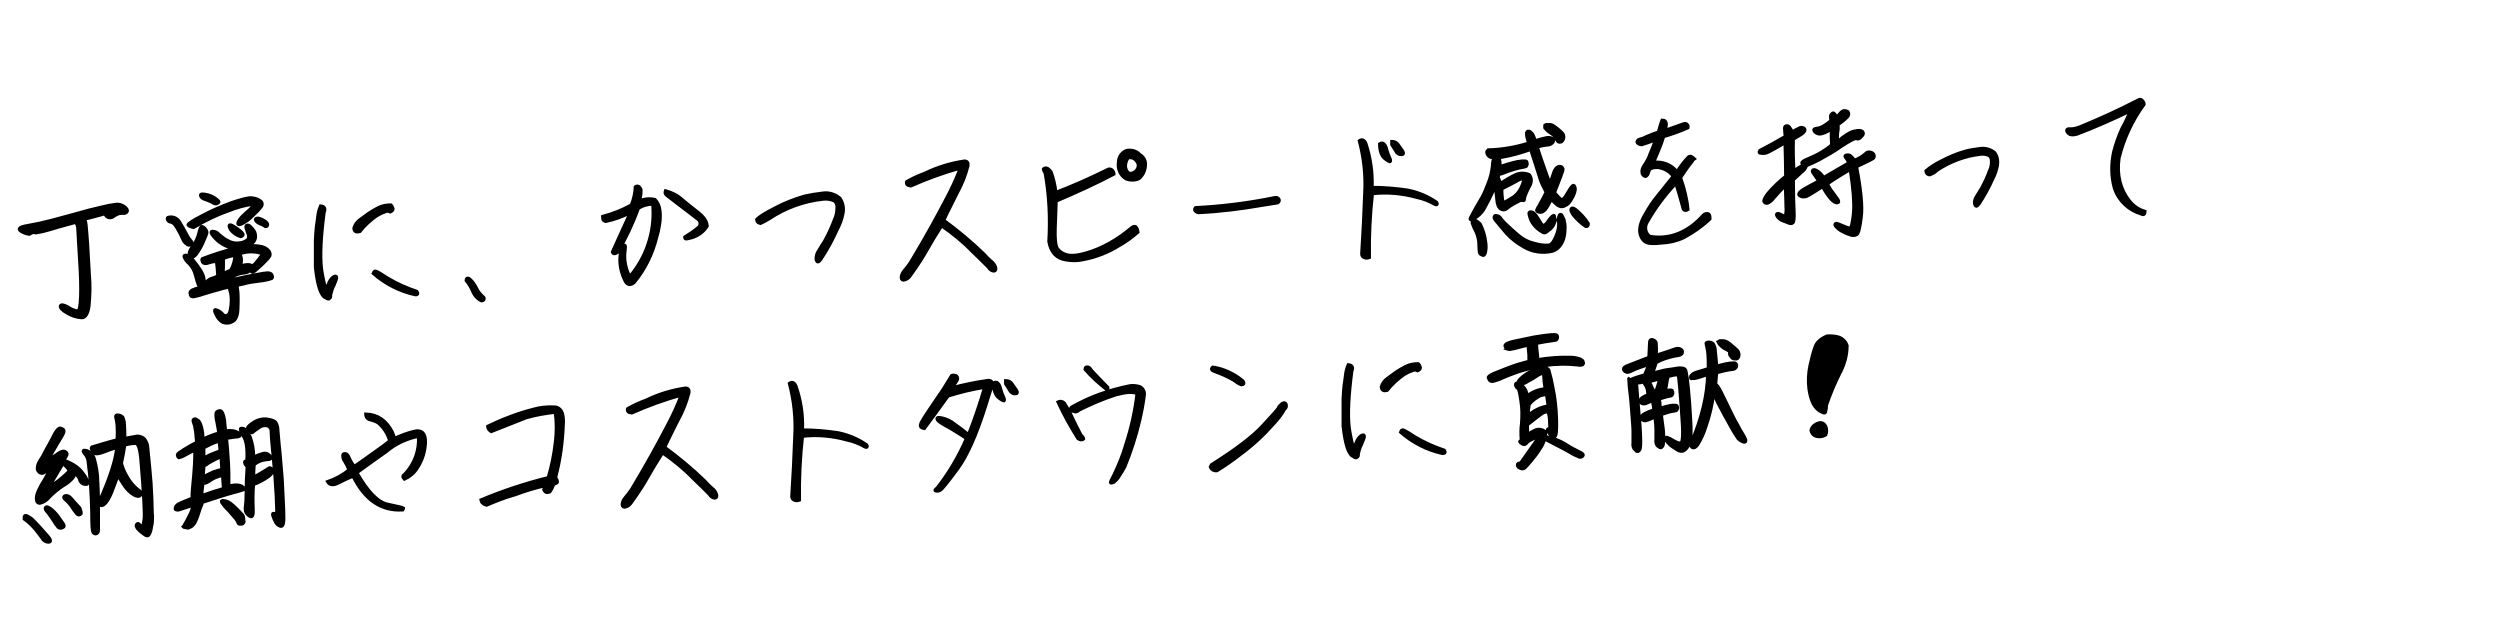 <?xml version="1.0" encoding="utf-8"?>
<!-- Generator: Adobe Illustrator 28.0.0, SVG Export Plug-In . SVG Version: 6.00 Build 0)  -->
<svg version="1.1" id="レイヤー_1" xmlns="http://www.w3.org/2000/svg" xmlns:xlink="http://www.w3.org/1999/xlink" x="0px"
	 y="0px" viewBox="0 0 740 190" style="enable-background:new 0 0 740 190;" xml:space="preserve">
<style type="text/css">
	.st0{stroke:#000000;}
</style>
<path id="パス_1777_00000106131854571686842090000008993762653201210267_" class="st0" d="M8.7,69.3c-0.9-0.1-1.7-0.4-2.5-0.9
	c-1-0.7-0.4-1.2,2-1.6c2.3-0.4,4.6-0.9,6.9-1.5c2.2-0.6,4.7-1.3,7.4-2c2.7-0.8,5.1-1.4,7.3-1.9c1.5-0.4,3.1-0.7,4.6-0.9
	c0.8-0.1,1.7,0.2,2.4,0.7c0.7,0.5,1,1,0.8,1.4c-0.2,0.4-0.7,0.6-1.2,0.5c-0.5,0-1,0-1.5,0.2c-0.5,0.2-1,0.5-1.4,0.8
	c-0.5,0.4-1.2,0.4-1.7,0.1c-0.6-0.4-0.7-0.7-0.3-0.9c0.4-0.3,0.5-0.4,0.6-0.4c-0.7,0.2-1.3,0.4-2,0.6c-1.3,0.4-3.1,0.8-5.3,1.4
	c0.4,0.1,0.6,0.9,0.7,2.4c0.1,1.4,0.3,3.1,0.4,5.1c0.1,1.9,0.3,4.9,0.5,8.8c0.3,3.1,0.2,6.3-0.1,9.4c-0.3,2.3-1.1,3.5-2.2,3.4
	c-1.5-0.1-2.9-0.6-4.1-1.3c-1.6-0.9-2.2-1.6-2.1-2.1c0.2-0.5,0.9-0.4,2.2,0.3c0.8,0.6,1.8,1,2.8,1.2c0.6,0,0.9-1.4,1-4.3
	c0.1-2.9,0-6.5-0.3-10.9c-0.3-4.4-0.4-7.3-0.5-8.6c0-1.4-0.3-2.2-0.8-2.5c-3.3,0.9-5.9,1.6-7.8,2.2c-1.3,0.4-2.6,0.7-3.9,0.9
	C9.9,68.6,9.3,68.9,8.7,69.3z M76.4,64.6c0.9,0.2,1.6,0.6,2.3,1.1c0.5,0.5,0.6,0.8,0.4,1.1c-0.1,0.2-0.4,0.3-0.6,0.2
	c-0.1,0-0.1-0.1-0.1-0.1c-0.4-0.3-0.9-0.5-1.4-0.7c-0.5-0.2-1-0.5-1.3-1C75.5,64.9,75.7,64.6,76.4,64.6z M71.2,70
	c-1.2-0.4-2.2-1.1-2.9-2c-0.4-0.7-0.5-1.1-0.4-1.3c0.1-0.2,0.6-0.1,1.2,0.3c0.7,0.4,1.4,0.9,2,1.4c0.7,0.6,0.9,1,0.8,1.2
	C71.7,69.8,71.5,70,71.2,70L71.2,70z M58.1,75.2c-0.5,0.6-0.9,0.9-1.2,0.8s-0.6-0.2-0.8-0.7c-0.2-0.4,0.1-1.2,1-2.5
	c0.9-1.1,1.5-2.5,1.8-3.8c0.3-1.3,0.6-2,0.9-1.9c0.4,0.1,0.8,0.4,1,0.8c0.4,0.4,0.5,0.9,0.3,1.4c-0.2,0.5-0.4,1.1-0.8,1.9
	C59.8,72.6,59,73.9,58.1,75.2z M56.4,87.2c-0.1-0.2-0.1-0.5-0.1-0.7c0.1-0.2,0.2-0.3,0.3-0.4c0.2-0.2,0.5-0.3,0.8-0.4
	c0.3-0.1,0.6-0.3,0.9-0.3c0.3-0.1,0.5-0.1,0.8-0.2c-0.5-1.2-0.9-2.4-1.2-3.7c-0.3-1.3-0.9-2.4-1.8-3.4c-0.6-0.5-1.2-1.2-1.5-1.9
	c-0.2-0.5,0-0.7,0.6-0.6c0.8,0.3,1.5,0.8,2,1.5c1.9,2.3,2.9,4,3.1,5.2c0.2,1.2,0.3,2,0.3,2.4c1.4-0.3,4-0.9,7.8-1.8
	c3.8-0.9,6.5-1.4,8.1-1.7c0.9-0.2,1.9-0.3,2.8-0.4c0.3,0,0.5,0.1,0.8,0.2c0.2,0.1,0.3,0.3,0.4,0.5c0.1,0.2,0.1,0.4,0.1,0.6
	c0,0.1-0.1,0.2-0.2,0.3c-0.5,0.2-1,0.3-1.4,0.4c-0.9,0.2-1.7,0.3-2.5,0.4c-0.8,0.1-1.5,0.2-2.2,0.3c-0.7,0.1-1.4,0.3-2.2,0.5
	l-1.9,0.4c0,0.3,0,0.5,0,0.8c0.1,0.7,0.2,1.2,0.2,1.6c0,0.4,0.1,1.7,0,4.1c0,2.4-0.6,3.9-1.7,4.3c-0.8,0.5-1.8,0.5-2.7,0.2
	c-0.9-0.5-1.6-1.3-2-2.3c-0.6-1.1-0.6-1.6,0.1-1.3c0.7,0.2,1.2,0.6,1.7,1.1c0.3,0.5,0.8,0.7,1.4,0.5c0.5-0.2,0.8-0.7,1-1.6
	c0.2-0.9,0.3-1.9,0.3-2.8c0-0.8,0-1.5-0.2-2.3c-0.2-0.6-0.3-1.2-0.4-1.8c-1.4,0.3-2.5,0.6-3.5,0.9c-1,0.3-2.3,0.6-3.8,1.1
	c-0.9,0.3-1.8,0.6-2.8,0.8c-0.3,0.1-0.6,0.1-0.8,0.1c-0.2,0-0.4-0.1-0.5-0.3C56.4,87.4,56.4,87.3,56.4,87.2z M59.9,76.6
	c3.2-1.2,6.5-2.3,9.8-3.1c-2.2-0.2-4.2-1.2-5.7-2.7c-1.4-1.4-1.8-2.2-1.2-2.3c0.8,0,1.5,0.3,2,0.9c0.9,0.8,1.8,1.5,2.9,2
	c1.1,0.6,2.3,0.7,3.5,0.5c0.8-0.1,1.6-0.5,2.2-1c0.3-0.5,0.3-1.1,0.1-1.6c-0.2-0.5-0.4-1.1-0.6-1.7c-0.1-0.5-0.1-0.8,0.2-0.9
	c0.2-0.1,0.6,0,1,0.4c0.4,0.4,0.8,0.8,1.1,1.3c0.3,0.5,0.4,1.1,0.4,1.7c0,0.6-0.3,1.3-0.8,1.7c-0.4,0.5-1,0.9-1.6,1.1
	c1.5-0.2,3-0.2,4.5,0.2c0.8,0.2,1.5,0.7,2,1.4c0.2,0.4,0.3,0.9,0.1,1.3c-0.3,0.4-0.6,0.9-1,1.2c-0.5,0.5-1,1.1-1.7,1.7
	c-0.6,0.5-1.1,1-1.7,1.5c-0.5,0.4-0.9,0.4-1.1,0.1c-0.2-0.4-0.4-0.4-0.6-0.1c-0.2,0.3-0.7,0.5-1.7,0.6c-1,0.1-1.9,0.4-2.8,0.9
	c-0.7,0.4-1.3,0.7-2,1c-0.4,0.1-0.7,0.3-0.9,0.6c-0.1,0.2-0.4,0.3-0.8,0.1c-0.5-0.2-1.1-0.1-1.6,0.3c-0.5,0.3-1.1,0.5-1.7,0.6
	c-0.5,0-0.7-0.1-0.9-0.4c-0.1-0.3-0.1-0.6,0.2-0.8c0.4-0.3,0.8-0.6,1.3-0.7c0.6-0.2,1.2-0.4,1.7-0.7c-0.1-1.7-0.2-3.1-0.4-4.4
	c-0.8,0.1-1.6,0.2-2.4,0.5c-0.8,0.3-1.4,0.2-1.7-0.2C59.8,77.1,59.7,76.8,59.9,76.6z M77.8,75.1c-2.2-0.8-4.7-0.8-6.9,0
	c0.7,1.2,0.7,2.7,0,3.9c0.6-0.3,1.3-0.6,2.1-0.6c0.5-0.1,1,0,1.4,0.2c0.2,0.2,0.7,0,1.3-0.7C76.4,77,77.2,76.1,77.8,75.1z
	 M69.6,75.6c-1.2,0.1-2.4,0.4-3.5,0.9c0,1.6,0,3.1-0.1,4.5l2.3-1C69.1,78.7,69.5,77.1,69.6,75.6L69.6,75.6z M60.2,58.8
	c-0.5-0.3-0.8-0.6-0.8-1c0-0.4,0.5-0.4,1.6-0.2c1,0.2,2,0.6,2.8,1.2c0.8,0.6,1.1,0.9,0.9,1.1c-0.2,0.2-0.4,0.3-0.7,0.4
	c-0.5,0-0.9-0.2-1.3-0.5C61.9,59.4,61.1,59.1,60.2,58.8z M57.3,67.3c-0.9-0.2-1.5-0.5-1.6-0.7c-0.1-0.3,1.2-1.2,4.1-2.7
	c2.8-1.5,5.8-2.8,8.8-3.9c3-1,4.9-1.5,5.9-1.4c0.9,0.1,1.7,0.3,2.4,0.8c0.5,0.2,0.8,0.8,0.6,1.4c0,0.1-0.1,0.2-0.1,0.2
	c-0.8,1.1-1.7,2-2.7,2.9c-0.9,1-2.1,1.8-3.3,2.4c-0.8,0.3-1.1,0.1-0.9-0.5c0.3-0.7,0.8-1.3,1.3-1.8c0.6-0.6,1.4-1.3,2.2-2
	c0.8-0.8,1.2-1.3,1-1.6c-2.5,0.3-4.9,1-7.2,1.9C64.1,63.6,60.6,65.3,57.3,67.3z M49.7,64.4c1.3-0.4,2.7,0.1,3.4,1.3
	c0.7,1.1,1.3,2.2,1.9,3.3c0.4,0.8,0.8,1.5,1.4,2.2c0.5,0.5,0.5,0.8,0.2,1.1c-0.4,0.3-0.9,0.3-1.2,0c-0.6-0.4-1.1-0.9-1.3-1.6
	c-0.4-0.8-0.7-1.6-1.1-2.2c-0.3-0.6-0.7-1.3-1.1-1.8c-0.3-0.5-0.7-0.8-1.3-1c-0.4,0-0.7-0.2-0.9-0.5C49.5,64.9,49.5,64.6,49.7,64.4z
	 M96.4,88.1c-1.4-0.5-2.4-3.5-3-9c0-3.4,0-6,0-8c0.1-1.9,0.2-3.3,0.3-4.1c0.1-0.8,0.3-1.8,0.4-2.9c0.1-1.1,0.4-2.1,0.8-3.1
	c1.1,0.1,1.5,0.7,1,1.9c-0.1,0.7-0.2,1.6-0.3,2.4c-0.8,6.9-0.9,12.1-0.3,15.4c0.6,3.3,1,4.8,1.2,4.6c0.4-0.5,0.7-1,0.9-1.6
	c0.3-0.7,0.7-1.3,1.3-1.7c0.5-0.3,0.8-0.3,0.9,0c0.1,0.3-0.2,1.1-0.8,2.5c-0.5,0.9-0.8,2-1,3c0.1,0.3,0,0.6-0.3,0.8
	C97.4,88.6,97,88.5,96.4,88.1z M104.8,67.5c0.3-1,0.9-1.8,1.7-2.4c0.9-0.6,1.7-1.3,2.6-1.9c0.9-0.6,1.9-1.2,2.9-1.7
	c1.2-0.6,2.4-0.8,3.7-0.8c0.3,0.3,0.5,0.7,0.6,1.1c0,0.4-0.3,0.7-0.8,0.9c-0.5-0.3-1.1-0.3-1.6,0c-0.9,0.3-1.7,0.7-2.5,1.2
	c-1.8,1.3-3.5,2.8-4.9,4.6C105.4,68.8,104.8,68.5,104.8,67.5L104.8,67.5z M122.9,87.2c-4.6-1-8.9-3.2-12.4-6.3
	c0.2-0.6,0.6-0.8,1.2-0.4c0.2,0.1,1.3,0.7,3.1,1.9c2.7,1.6,5.6,2.9,8.6,3.9C123.8,86.9,123.6,87.3,122.9,87.2z M142.5,89
	c-1.2-0.6-2.1-1.6-2.6-2.9c-0.5-1.1-1.1-2.2-1.9-3.1c0-0.3,0.1-0.5,0.3-0.6s0.5,0,0.8,0.3c0.8,0.7,1.4,1.6,1.9,2.6
	c0.5,1.1,1.3,2,2.2,2.8c0.1,0.3,0.1,0.5-0.1,0.7C142.9,89,142.7,89,142.5,89L142.5,89z M179.3,65.5c-0.5-0.1-0.7-0.3-0.8-0.6
	c0-0.3-0.1-0.6-0.1-0.8c3-0.8,5.8-1.9,8.5-3.4c0.7-1.7,1.1-3.5,1.2-5.4c0.3-0.2,0.6-0.2,0.9-0.1c0.3,0.2,0.6,0.6,0.7,1
	c0,0.6,0,1.2-0.1,1.7c-0.1,0.5-0.2,1.1-0.4,1.6c1.5-0.6,3.1-0.8,4.7-0.4c0.8,0.9,1.3,2,1.4,3.2c0.2,1.4,0.1,2.8-0.1,4.1
	c-0.2,1.4-0.5,2.7-0.9,4c-1.2,4.8-3.4,9.3-6.6,13.2c-1.2,1-2.2,0.7-2.8-0.8c-1.4-2.9-1.8-6.2-0.9-9.2c0.1-0.5,0.3-0.8,0.5-0.9
	c0.1-0.1,0.4-0.1,0.5,0c0.1,0.1,0.1,0.6,0,1.3c-0.4,2.7,0.1,5.5,1.4,7.9c4.9-5.7,7.4-13.2,6.9-20.7l0-0.8c-1.6,0-3.1,0.4-4.4,1.3
	c-1.6,4.5-3.7,8.8-6,12.9c-0.8,0.6-1.4,0.6-1.6,0c1.5-3.3,2.6-5.8,3.4-7.5c0.7-1.4,1.3-2.8,1.8-4.2C184.1,64.2,181.7,65,179.3,65.5z
	 M203.6,70.6c-0.6,0.2-0.9,0.1-0.9-0.4c1.4-0.9,2.8-1.8,4.1-2.9c0.6-0.6,0.6-1.5,0.1-2.2c-3.2-2.5-6.3-4.8-9.4-7.2
	c-0.6-0.4-0.7-0.9-0.5-1.4c1.8,0.5,3.5,1.3,4.9,2.6c1.3,1.1,2.8,2.3,4.6,3.7c1.8,1.4,2.7,2.7,2.8,4.1
	C208.1,68.9,206,70.2,203.6,70.6L203.6,70.6z M225.1,66.1c-0.4-0.1-0.7-0.2-0.9-0.5c-0.1-0.2-0.2-0.4-0.2-0.6
	c0.7-0.8,2.5-1.9,5.4-3.4c2.8-1.5,5.7-2.6,8.7-3.5c1.8-0.4,3.6-0.7,5.4-0.9c1.8-0.3,3.7,0.3,5.1,1.5c0.9,1.3,1.2,2.9,0.9,4.4
	c-0.3,1.7-0.9,3.3-1.7,4.8c-1.4,3.1-3,6.1-4.9,8.9c-0.3,0.4-0.6,0.7-0.8,0.7c-0.2,0-0.4-0.3-0.5-0.8c0-0.9,0.2-1.7,0.7-2.4
	c0.6-1,1.2-2,1.8-2.9c1.1-2,2.1-4.1,2.9-6.3c0.6-1.2,0.8-2.6,0.8-3.9c0-0.7-0.3-1.4-0.9-1.8c-1-0.4-2-0.6-3.1-0.5
	c-5.8,0.6-11.3,2.6-16.1,5.8C226.9,65.2,226,65.7,225.1,66.1L225.1,66.1z M279.3,65.2c4.2,3.1,8.2,6.4,11.9,10
	c0.7,0.8,1.4,1.5,2.1,2.1c0.7,0.5,1.2,1.2,1.4,2c0.1,0.6-0.1,0.9-0.6,0.9c-0.6-0.1-1.2-0.5-1.5-1.1c-1.7-1.7-3.3-3.3-4.9-4.8
	c-2.7-2.8-5.8-5.3-9-7.5c-1.6,2.5-3,4.8-4.3,7.1s-2.4,4-3.3,5.3c-0.9,1.3-1.5,2.1-1.7,2.4c-0.4,0.6-0.9,1-1.6,1.2
	c-0.6,0.2-0.9,0-1-0.6c0-0.8,0.4-1.5,0.9-2.1c0.7-0.8,1.3-1.6,1.9-2.5c4.5-7.5,7.9-13.7,10.5-18.7c1.6-3,3-6,4.2-9.2
	c-5,1.4-10,3.2-14.7,5.3c-1-0.1-1.4-0.5-1.2-1.2c1.7-1,3.5-1.8,5.4-2.5c3.7-1.8,7.6-3,11.7-3.6c0.8,0,1.1,0.5,1,1.3
	c-0.7,2.8-1.8,5.6-3.2,8.1C281.9,60,280.5,62.6,279.3,65.2L279.3,65.2z M336.8,68.7c-1.7,1.5-3.6,2.9-5.6,4c-3.2,2-6.8,3.4-10.5,4.1
	c-1.7,0.4-3.4,0.4-5.1,0.1c-2.8-0.4-4.5-2.1-5.1-5.4c0.4-6.8,0.1-13.6-1.1-20.3c-0.1-0.2-0.3-0.5-0.4-0.7c-0.1-0.2-0.1-0.3-0.1-0.5
	c0.3-0.3,0.8-0.3,1.2-0.1c0.4,0.3,0.7,0.6,1,1c0.7,2,1.2,4,1.4,6.1c5.2-2,10.4-4.3,15.4-6.8c0.2-0.1,0.4-0.2,0.7-0.1
	c0.3,0,0.5,0.2,0.7,0.4c0.2,0.3,0.4,0.6,0.4,1c-5.3,2.8-11,5.4-17.1,8c-0.1,2.2-0.2,4.9-0.3,8c-0.1,3.1,0.1,5.1,0.6,6
	c0.6,0.9,1.6,1.6,2.7,1.9c1.3,0.4,3.1,0.3,5.6-0.4c2.6-0.7,5.1-1.8,7.4-3.1c2.3-1.3,4.4-2.8,6.4-4.5c0.4-0.3,0.8-0.4,1.1-0.3
	C336.4,67.4,336.7,67.8,336.8,68.7z M337.4,45.8c1.2,0.7,1.8,2,1.6,3.3c-0.1,1.4-0.7,2.7-1.8,3.7c-1.2,0.6-2.6,0.6-3.9,0.1
	c-1.7-1-2.5-3-2.2-4.9c0-1.5,0.9-2.8,2.3-3.4C334.9,44.3,336.4,44.7,337.4,45.8L337.4,45.8z M335.4,51.2c1.1-0.5,1.8-1.6,1.5-2.8
	c-0.7-1.4-1.7-2-3-1.7c-0.5,0.7-0.8,1.6-0.8,2.4c0,0.6,0.2,1.3,0.6,1.8C334.1,51.4,334.6,51.5,335.4,51.2L335.4,51.2z M373.8,60.7
	c-6.3,1.1-12.6,1.9-19,2.2c-0.4,0-0.7-0.2-1-0.5c-0.2-0.2-0.2-0.5,0-0.8c0,0,0,0,0.1-0.1c7.9-0.4,15.8-1.4,23.6-3
	c0.5-0.1,0.9,0.2,1.1,0.6c0.1,0.4-0.1,0.7-0.4,0.9L373.8,60.7z M406.1,55.5c3.5,0,7,0.3,10.5,0.8c3.1,0.6,6,1.8,8.6,3.6
	c0.2,0.3,0.2,0.5,0.1,0.6s-0.3,0.1-0.5,0c-1.7-1-3.5-1.7-5.4-2.1c-4.3-1.2-8.8-1.6-13.2-1.1c-0.7,6.3-1,12.6-0.9,18.9
	c-0.5,0.2-1,0.2-1.5,0c-0.4-0.2-0.7-0.5-0.7-1c0.4-6.2,0.7-12.3,0.9-18.1c0.3-5.2-0.3-10.4-1.6-15.4c0.7-0.5,1.3-0.3,1.8,0.6
	C405.6,46.5,406.3,51,406.1,55.5L406.1,55.5z M415.2,44.8c0.3,0.6,0.2,0.9-0.2,0.9c-0.8,0.1-1.5-0.3-1.8-1l-1.2-1.9l0-0.9
	c0.7,0,1.4,0.3,1.8,0.9C414.2,43.4,414.7,44.1,415.2,44.8L415.2,44.8z M408.4,42.6c0.4-0.3,1-0.3,1.3,0.1c0.4,0.4,0.6,1,0.7,1.5
	c0.3,1,0.6,1.9,0.9,2.5c0.3,0.6,0.3,1,0.2,1.1c-0.1,0.1-0.7-0.2-1.6-0.9C409,46.2,408.4,44.7,408.4,42.6L408.4,42.6z M451.9,39.3
	c0.1-0.2,0.2-0.3,0.3-0.4c0.1,0,0.3,0,0.4,0c0.2,0.1,0.4,0.1,0.5,0.3c0.2,0.1,0.3,0.3,0.5,0.5c0.1,0.2,0.2,0.4,0.3,0.6
	c0.1,0.2,0.3,0.7,0.5,1.4c1.6-0.5,2.8-0.8,3.4-0.9c0.5-0.1,1.1-0.1,1.6,0.2c0.4,0.2,0.5,0.5,0.4,0.8c-0.1,0.3-0.3,0.5-0.6,0.7
	c-0.4,0.3-0.9,0.4-1.4,0.4c-1,0.1-1.9,0.3-2.8,0.6c0.4,1.2,0.9,2.9,1.7,5.1s1.4,4.1,2.1,5.7c0.3-0.6,0.5-1.3,0.7-1.9
	c0.2-0.6,0.4-1.2,0.5-1.5c0.1-0.3,0.3-0.6,0.5-0.9c0.1-0.2,0.3-0.4,0.5-0.5c0.2-0.1,0.4-0.2,0.6-0.2c0.2,0,0.5,0,0.7,0.2
	c0.1,0.1,0.2,0.3,0.3,0.5c0,0.2,0,0.5-0.1,0.7c-0.1,0.3-0.3,0.7-0.5,1.4c-0.3,0.7-0.6,1.5-1,2.6c-0.4,1-0.7,1.8-0.9,2.3
	c1.1,1.3,1.8,2.1,2.2,2.1s1-0.6,1.8-2.1c0.8-1.4,1.4-2.1,1.6-2.1c0.3,0,0.4,0.3,0.5,0.7c0.1,0.4,0,0.8-0.1,1.2
	c-0.1,0.4-0.3,0.9-0.5,1.3c-0.3,0.5-0.5,1-0.9,1.5c-0.3,0.5-0.8,1-1.4,1.2c-0.4,0.3-0.9,0.4-1.4,0.3c-0.4-0.1-0.7-0.3-1-0.5
	c-0.6-0.5-1.2-1.1-1.7-1.7c-0.3,0.7-0.7,1.3-1,1.9c-0.2,0.4-0.5,0.8-0.8,1.2c-0.2,0.2-0.4,0.4-0.7,0.6c-0.2,0.1-0.4,0.2-0.7,0.2
	c-0.2,0-0.4,0-0.6-0.1c-0.1,0-0.3-0.1-0.4-0.2c-0.1-0.1-0.1-0.2-0.1-0.3c0.2-0.5,0.4-0.9,0.7-1.3c0.4-0.8,0.8-1.5,1.2-2.2
	s0.6-1.3,0.9-1.8c-0.4-0.8-0.8-1.6-1.2-2.4c-0.4-0.9-0.7-1.7-0.8-2.2c-0.2-0.5-0.5-1.7-1.1-3.5c-0.6-1.8-1.1-3.4-1.5-4.6
	c-2.8,1-5.6,1.8-8.5,2.3c-2.2,0.4-3.6,0.2-4.1-0.5c-0.5-0.7-0.5-1.2,0-1.6c4.1-0.1,8.1-0.8,12-2c-0.2-0.7-0.3-1.1-0.4-1.5
	C451.9,40.3,451.9,39.8,451.9,39.3L451.9,39.3z M457.3,37.1c0.1-0.1,0.3-0.2,0.5-0.2c0.3,0,0.6,0,0.9,0c0.4,0,0.7,0.1,1,0.3
	c0.5,0.3,1,0.7,1.5,1.1c0.5,0.4,0.9,0.8,1.3,1.2c0.1,0.2,0.3,0.4,0.3,0.7c0.1,0.2,0.1,0.5,0,0.7c0,0.2-0.1,0.5-0.3,0.7
	c-0.1,0.2-0.3,0.4-0.5,0.4c-0.2,0-0.4,0.1-0.6,0c-0.2,0-0.4-0.3-0.7-0.9c-0.3-0.6-0.8-1.2-1.5-1.6c-0.5-0.3-1-0.7-1.4-1.1
	c-0.2-0.2-0.3-0.4-0.5-0.6C457.3,37.5,457.3,37.3,457.3,37.1L457.3,37.1z M436.4,64.6c-1,0.6-1.4,0.5-1.1-0.1c0.3-0.6,0.8-1.6,1.6-3
	l1.8-3.1c0.7-1.3,1.3-2.7,1.8-4.1c0.7-1.7,1.1-3.4,1.3-5.2c0-1.4,0.3-2.2,0.9-2.4c0.6-0.2,0.9,0,1.1,0.4c0.2,0.8,0.2,1.5,0.1,2.3
	c0.3-0.1,0.7-0.3,1.5-0.5c0.7-0.2,1.5-0.5,2.4-0.7c0.9-0.2,1.5-0.4,2-0.4c0.4-0.1,0.8-0.1,1.1-0.1c0.2,0,0.4,0,0.7,0
	c0.1,0,0.3,0.1,0.3,0.3c0.1,0.2,0.1,0.3,0.1,0.5c0,0.2,0,0.4-0.1,0.5c-0.1,0.1-0.2,0.3-0.3,0.3c-0.3,0.1-0.6,0.1-0.9,0.2
	c-0.8,0.1-1.5,0.3-2.2,0.5c-1,0.3-2,0.6-3,1c-0.6,0.3-1.2,0.5-1.9,0.6c0,0.3-0.1,0.6-0.2,0.9c0.1,0.2,0.2,0.4,0.3,0.7
	c0.1,0.3,0.3,0.7,0.5,1.1c1.2-0.8,2.5-1.6,3.9-2.3c1.4-0.8,3-0.9,4.5-0.3c0.3,0.3,0.5,0.8,0.6,1.2c0.1,0.9-0.1,1.7-0.6,2.4
	c-0.4,0.8-0.8,1.6-1.1,2.4c-0.2,0.4-0.3,0.9-0.3,1.3c0,0.3-0.2,0.4-0.5,0.3c-0.4-0.1-0.8,0-1.1,0.2c-0.4,0.2-1,0.5-1.7,0.9
	c-0.7,0.4-1.3,0.8-1.9,1.3c-0.5,0.5-1.2,0.5-1.8,0.1c-0.6-0.4-1-1.3-1.1-2.8c-0.1-1.3-0.3-2.6-0.5-3.9c-0.1,0.3-0.4,0.8-0.8,1.7
	c-0.4,0.9-0.8,1.7-1.2,2.5c-0.4,0.8-0.9,1.7-1.5,2.8C438.3,63.2,437.5,64,436.4,64.6z M448.2,58.2c1.1-0.9,1.9-2,2.4-3.4
	c0.6-1.5,0.6-2.1,0.1-2c-0.7,0.2-1.4,0.5-2,0.9c-0.8,0.4-2.2,1.2-4.2,2.2c0,1.4,0.1,2.8,0.4,4.2C446,59.6,447.1,58.9,448.2,58.2
	L448.2,58.2z M470.1,66.2c0,0.6-0.2,0.9-0.7,0.8c-1.4-0.9-2.6-2.1-3.7-3.4c-0.6-0.9-0.8-1.5-0.6-1.8c0.2-0.3,0.6-0.2,1.2,0.2
	C467.8,63.2,469.1,64.6,470.1,66.2L470.1,66.2z M456.8,68.8c-1.5-0.8-2.8-2-3.6-3.6c-0.5-1.3-0.7-2.1-0.5-2.3s0.6-0.2,1,0
	c0.5,0.3,0.9,0.8,1.2,1.3c0.4,0.6,0.8,1.3,1.2,1.9c0.4,0.7,0.9,0.8,1.3,0.4c0.4-0.3,0.7-0.7,1-1.2c0.3-0.4,0.6-0.8,1-1.2
	c0.5-0.4,0.7-0.4,0.7,0c0,0.3,0.1,0.6,0.2,0.9c0.1,0.2-0.1,0.7-0.4,1.4c-0.3,0.7-0.9,1.4-1.6,1.8C457.6,68.9,457.1,69,456.8,68.8
	L456.8,68.8z M459.6,74.3c-2.9,0.7-5.9,0.3-8.5-1.2c-1.9-1.1-3.7-2.4-5.2-4.1c-1.1-1.3-2-2.3-2.6-3.1c-0.4-0.4-0.8-0.9-1-1.4
	c0-0.2,0-0.4,0.1-0.5c0.1-0.2,0.3-0.2,0.8-0.1c0.5,0.1,0.9,0.5,1.1,0.9c0.5,0.6,1,1.2,1.6,1.7c0.7,0.7,1.8,1.7,3.3,3
	c1.5,1.3,3.2,2.2,5.1,2.6c1.3,0.4,2.7,0.6,4.1,0.5c0.8-0.1,1.5-1,2.2-2.7c0.6-1.3,0.9-2.7,0.8-4.1c-0.2-0.7-0.1-1.4,0.2-2.1
	c0.2-0.3,0.5-0.3,0.7,0.1s0.4,0.8,0.6,1.2c0.2,0.9,0.4,1.8,0.3,2.7c0,1.4-0.2,2.8-0.8,4C461.8,72.9,460.8,73.9,459.6,74.3
	L459.6,74.3z M435.8,66c0-1.2,0.8-1.1,2.3,0.3c0.8,1.6,1.4,3.4,1.6,5.2c0.2,1.1,0.2,2.3-0.1,3.4c-0.2,0.6-0.5,0.8-0.8,0.6
	s-0.5-0.3-0.7-0.4c-0.1-0.1-0.3-0.9-0.3-2.6c0-1.3-0.3-2.6-0.8-3.8C436.5,67.8,436.1,66.9,435.8,66L435.8,66z M504.3,63.6
	c0.4-0.3,0.9-0.4,1.3-0.3c0.3,0.1,0.5,0.5,0.5,1.1l0,0.4c-2.3,2.2-4.9,4-7.7,5.5c-2.1,1-4.3,1.5-6.6,1.6c-2.4,0.3-4.1,0.2-4.9-0.4
	c-0.9-0.7-1.4-1.8-1.5-2.9c-0.1-1.3,0.3-3,1.5-5c1.1-2,2.4-4,3.9-5.8c1.5-1.9,3-3.7,4.5-5.6c-0.9-1.3-2.2-2.1-3.7-2.5
	c-1-0.3-2.1-0.2-3.1,0.2c-0.3,0.4-0.5,0.8-0.6,1.2c-0.1,0.5-0.4,0.9-0.8,1.1c-0.5-0.1-1-0.5-1-1.1c-0.1-0.5,0-1.1,0.3-1.6
	c0.3-0.5,0.5-0.9,0.8-1.3c0.5-0.8,0.9-1.6,1.2-2.5c0.5-1.3,0.9-2.2,1.1-2.7c0.2-0.5,0.3-1.1,0.5-1.7c-1.3,0.6-2.7,1.1-4.1,1.5
	c-0.7-0.1-1.2-0.3-1.3-0.8c0.1-0.4,0.3-0.6,0.6-0.7c0.7-0.2,1.4-0.4,2.1-0.8c1.2-0.5,2.4-1,3.6-1.4c0.4-1.3,0.7-2.5,1.1-3.5
	c0.8,0,1.2,0.4,1.2,1.3l-0.3,1.7c2-0.7,3.8-1.3,5.4-1.9c0.5-0.2,0.9-0.1,1.1,0.2c0.2,0.2,0.3,0.5,0.2,0.9c-2.3,1-4.7,1.9-7.2,2.6
	c-0.5,1.7-1.1,3.3-1.8,4.9c-0.4,0.9-0.8,1.9-1.2,2.8c2.7-0.4,5.4,0.7,7,2.8c1-1.6,2.2-3.2,3.5-4.5c0.2-0.1,0.5-0.2,0.8,0
	c0.3,0.2,0.6,0.4,0.8,0.6c-0.3,0.2-0.5,0.4-0.6,0.7c-1.3,1.6-2.4,3.2-3.5,4.9c1.1,3,1.9,6.2,2.2,9.4c-0.6,0.4-1,0.3-1.3-0.1
	c-0.6-2.3-1.4-4.9-2.2-7.7c-3.4,3.6-6.3,7.5-8.7,11.8c-0.7,1.4-0.3,3.1,0.9,4C494.4,71,499.8,68.7,504.3,63.6L504.3,63.6z
	 M520.9,44.6c2.5-1.3,5-2.7,7.6-4.2c-0.1-0.7-0.2-1.3-0.2-2c-0.1-0.7,0-1,0.4-1.1c0.3-0.1,0.7,0,0.9,0.3c0.4,0.5,0.7,1,0.9,1.6
	c0.7-0.6,1.5-1,2.4-1.4c0.4-0.1,0.8,0,1.1,0.2c0.3,0.3,0.3,0.6,0,1c-0.4,0.5-0.9,0.8-1.4,1.1c-0.6,0.3-1.2,0.7-1.8,1.1
	c-0.1,3.6,0,6.8,0.2,9.6c0.8-0.8,1.8-1.5,2.8-1.8c-0.2-0.2-0.3-0.4-0.4-0.7c-0.1-0.3,0.5-0.8,1.9-1.3c1.4-0.6,2.7-1.2,4-2
	c1-0.6,2-1.3,2.9-2.1c0-1.1-0.1-1.9-0.1-2.5c0-0.8,0-1.6,0.1-2.4c-0.8,0.7-1.8,1.2-2.8,1.5c-0.8,0.3-1.6,0.1-2.2-0.5
	c-0.5-0.6-0.3-0.9,0.7-1c1-0.1,2.4-0.8,4.1-2.3c-0.1-0.4-0.1-0.9-0.1-1.4c0-0.3,0.3-0.6,0.6-0.8c0.3-0.1,0.7,0.3,1.2,1.3
	c0.5-0.7,1-1.3,1.6-1.8c0.4-0.3,1-0.3,1.7,0.1c0.3,0.5,0.2,1.2-0.3,1.6c-0.8,0.8-1.7,1.5-2.7,2.2c0.1,0.8,0.1,1.5-0.1,2.3
	c-0.1,0.9-0.1,1.9,0,2.8c2-1.8,3.6-2.8,4.8-3.1c1.2-0.3,2-0.3,2.3-0.1c0.3,0.1,0.5,0.4,0.5,0.7c0,0.3-0.2,0.6-0.7,1.1
	s-0.9,0.6-1.3,0.4c-0.4-0.2-1.9,0.6-4.5,2.3c-2.1,1.5-4.4,2.8-6.6,4c-1.2,0.6-2.4,1.2-3.7,1.7c-0.3,0.8-0.7,1.4-1.4,1.9
	c-0.8,0.7-1.6,1.5-2.5,2.3c0,4.1,0.1,7.1,0.2,9.2c0.1,2,0,3.2-0.3,3.5c-0.3,0.3-0.8,0.3-1.2,0.1c-0.5-0.2-1.1-0.4-1.8-0.7
	c-0.6-0.2-1.1-0.6-1.5-1.1c-0.3-0.4-0.4-0.8-0.2-0.9s0.6-0.1,1.3,0.3c0.7,0.4,1.1,0.5,1.2,0.3c0.2-0.8,0.3-1.7,0.2-2.5
	c0-1.5-0.1-3.6-0.2-6.5c-1.6,1.5-2.7,2.8-3.5,3.7c-0.5,0.7-1.1,1.2-1.8,1.5c-0.4,0.1-0.8,0-1-0.4c-0.2-0.3,0.1-1.1,1.1-2.4
	c1.6-1.9,3.4-3.6,5.3-5.1c0-3.1-0.1-6.4-0.2-10c-2.2,1.3-3.8,2.2-4.8,2.7c-0.7,0.4-1.6,0.6-2.5,0.4C520.8,45.4,520.6,45,520.9,44.6z
	 M532.5,57.4c0-0.3,0.5-0.8,1.5-1.4c1-0.6,2.5-1.4,4.4-2.4l-1.6-2.3c-0.3-0.4-0.4-0.7-0.2-0.9c0.2-0.2,0.5-0.2,1.1,0.1
	c0.9,0.5,1.6,1.3,2.1,2.1c2.7-1.6,5.1-3,7.4-4.3c-0.1-0.6-0.4-1.1-0.8-1.6c-0.4-0.5-0.3-0.7,0.4-0.8s1.4,0.5,2.1,1.6
	c1.2-0.5,2.3-1.1,3.2-1.9c0.4-0.5,1-0.7,1.6-0.5c0.5,0.1,0.9,0.4,1,0.9c0.1,0.3,0,0.7-0.3,0.9c-0.3,0.2-0.8,0.4-1.5,0.8
	c-0.7,0.3-1.8,0.9-3.4,1.6c1.3,6.8,1.8,11.8,1.4,14.9c-0.4,3.2-0.8,4.9-1.3,5.2c-0.6,0.3-1.4,0.4-2.1,0c-0.8-0.2-1.6-0.6-2.3-1
	c-0.6-0.3-1.1-0.7-1.5-1.1c-0.4-0.4-0.6-0.7-0.5-0.9c0.1-0.3,0.4-0.3,0.9-0.1c0.5,0.2,1.3,0.5,2.2,0.9c0.9,0.4,1.5,0.4,1.7-0.1
	c0.4-1.5,0.6-3,0.7-4.5c0.2-2.6-0.1-6.7-1-12.5c-2.2,1.3-4.5,2.7-6.8,4.3c0.4,0.9,0.9,1.8,1.6,2.6c0.5,0.7,1,1.4,1.5,2.1
	c0.3,0.6,0.3,0.8-0.2,0.9c-0.5,0-1.1-0.3-1.8-1.1c-1-1.1-1.8-2.4-2.5-3.7c-2.2,1.4-3.6,2.3-4.2,2.6c-0.6,0.4-1.3,0.5-1.9,0.4
	C532.8,58,532.4,57.8,532.5,57.4z M571.2,51.7c-0.4,0-0.7-0.2-0.9-0.5c-0.1-0.2-0.2-0.4-0.2-0.6c1.4-1.2,2.9-2.1,4.5-2.9
	c2.3-1.2,4.6-2.2,7.1-2.9c1.5-0.4,2.9-0.6,4.4-0.8c1.5-0.2,3.1,0.2,4.3,1.2c0.8,1.1,1,2.5,0.8,3.8c-0.3,1.4-0.7,2.7-1.4,4
	c-1.1,2.5-2.5,5-4,7.3c-0.3,0.4-0.6,0.7-0.8,0.7c-0.2,0-0.4-0.3-0.5-0.8c-0.1-0.7,0.2-1.5,0.6-2.1c0.5-0.8,1-1.6,1.5-2.4
	c0.9-1.7,1.7-3.4,2.3-5.1c0.5-1,0.7-2.1,0.6-3.2c0-0.5-0.3-1-0.7-1.4c-0.8-0.3-1.6-0.5-2.4-0.4c-4.7,0.5-9.2,2.2-13.1,4.8
	C572.8,51,572,51.4,571.2,51.7z M634.6,30.9c-3.5,4.8-6,10.2-7.4,15.9c-0.7,5,0.4,9.3,3.1,12.7c1.2,1.5,2.8,2.6,4.6,3.1
	c0,0.8-0.4,1.1-1.1,0.7c-3.7-1.1-6.7-3.9-7.9-7.6c-1-3.5-1-7.2-0.2-10.8c0.6-2.3,1.4-4.6,2.4-6.8c0.8-1.4,1.3-2.5,1.6-3.2
	c0.3-0.7,0.7-1.4,1.1-2.2c-5.4,2.6-10.8,5-16.1,7c-1.2,0.3-2,0.2-2.4-0.2c-0.4-0.4-0.6-0.8-0.5-1c0.1-0.3,0.5-0.4,1.1-0.3
	c1,0,2-0.3,3-0.7c5.6-2.3,11.3-4.9,16.9-7.8c0.5-0.3,0.8-0.3,1.1-0.1C634.5,30.1,634.6,30.5,634.6,30.9L634.6,30.9z M36.6,143.4
	c-0.7-1.1-1.3-2-1.7-2.8c-0.2,0.8-0.8,2.2-1.5,4.1c-0.5,1.4-1.1,2.8-2,4c-0.6,0.7-1.1,1-1.5,0.9c-0.4-0.1-0.6-0.5-0.5-1.1
	c3.2-7.1,4.9-12.5,5.2-16.1c-1.2,0.4-2.5,0.8-4,1.4s-2.4,0.6-2.8,0.2c-0.3-0.3-0.5-0.7-0.7-1.1c-0.1-0.2,0-0.5,0.2-0.6
	c0,0,0.1,0,0.1,0c0.3-0.1,1.3-0.4,3-0.9c1.7-0.5,3.1-0.9,4.3-1.2c0.1-1.5,0.1-2.9,0-4.4c-0.1-0.8-0.2-1.6-0.4-2.3
	c-0.1-0.5,0.1-0.7,0.7-0.6c0.5,0,1,0.3,1.3,0.6c0.3,0.7,0.5,1.4,0.5,2.2c0.1,1.1,0.1,2.5,0.1,4.1c1.1-0.2,2.2-0.4,3.3-0.6
	c0.9-0.2,1.8,0.1,2.5,0.7c0.6,0.8,1,1.7,1,2.7c0.1,1.2,0.3,3.3,0.6,6.1c0.3,2.9,0.5,5.8,0.6,8.7c0.1,2.9,0.1,4.8,0.2,5.4
	c0,1,0,2.1-0.3,3.1c-0.1,0.9-0.3,1.7-0.8,2.5c-0.3,0.3-0.8,0.2-1.5-0.4c-0.5-0.4-1.1-0.8-1.5-1.3c-0.3-0.2-0.5-0.6-0.6-0.9
	c-0.1-0.3,0-0.5,0.2-0.7c0.2-0.2,0.4-0.1,0.7,0.2c0.3,0.4,0.6,0.5,0.8,0.5c0.2,0,0.4-0.7,0.6-2.1c0.2-1.4-0.1-7.4-1-18.2
	c-0.3-2.8-0.8-4.2-1.5-4.3c-1.1,0-2.2,0.2-3.3,0.5c-0.3,1.9-0.6,3.7-1,5.4c0.3,1.2,0.8,2.4,1.4,3.5c1,1.9,2.4,3.6,4.1,4.8
	c0.3,0.6,0.4,1.1,0,1.3c-0.3,0.3-0.9,0.2-1.7-0.2C38.5,145.8,37.4,144.7,36.6,143.4z M26.1,136.4c-0.1-0.8-0.5-1.6-1.1-2.2
	c-0.6-0.8-0.4-1,0.6-0.8c1.1,0.4,2,1.3,2.3,2.5c0.6,2.2,1,4.4,1,6.7c0.2,3.1,0.2,6,0.2,8.7c0,2.7,0,4.5,0,5.2
	c0.1,0.7-0.1,1.2-0.5,1.4c-0.4,0.2-0.8,0-1-0.3c-0.3-0.4-0.4-2.3-0.4-5.7C27.1,146.7,26.8,141.5,26.1,136.4z M13.3,141.8
	c1.3-2.3,2-3.6,2.1-3.7c-0.8,0.2-1.4,0.7-1.8,1.4c-1.1,0.9-1.9,0.7-2.5-0.5c-0.1-0.9,0.2-1.7,0.6-2.4c0.5-0.7,1.2-1.9,2.1-3.7
	c1-1.8,1.8-3.2,2.4-4.5c0.7-1.2,1.3-1.8,1.8-1.6s0.9,0.4,0.9,0.7c0.1,0.3-0.3,1.2-1.2,2.6c-0.9,1.4-2,3.5-3.6,6.1
	c1.2-0.7,2.3-1.3,3.2-2c0.9-0.6,1.6-0.8,2.1-0.4c0.4,0.2,0.5,0.7,0.3,1c0,0.1-0.1,0.1-0.1,0.2c-0.3,0.4-0.5,0.8-0.6,1.3
	c2.7,1,4.5,2.3,5.5,3.8c0.7,0.8,1.2,1.8,1.5,2.8c0,0.4-0.3,0.5-1,0.4c-0.7-0.1-1.3-0.7-1.4-1.4c-0.2-0.7-0.7-1.3-1.4-1.6
	c-0.2,0.3-0.4,0.7-0.7,1.2c-0.8,0.9-1.8,1.7-2.9,2.3c-1.5,1-2.8,2.1-4,3.3c-0.7,0.9-1.6,1.5-2.7,1.8c-0.7,0.1-1.1-0.4-1.1-1.4
	C10.8,146.3,11.6,144.5,13.3,141.8z M18.6,137.2c-2,3.3-3.4,5.7-4.1,7.1c2.2-1.4,4.2-3,6.1-4.9C20.1,138.5,19.4,137.8,18.6,137.2z
	 M24,152c-0.4,0.5-0.8,0.5-1.2,0.1c-0.5-0.6-1-1.2-1.4-1.9c-0.5-0.8-1.2-1.6-1.9-2.2c-0.7-0.6-0.8-1-0.2-1.2
	c0.6-0.2,1.2,0.1,1.8,0.8c0.6,0.7,1.1,1.3,1.5,1.7c0.4,0.4,0.7,0.8,1,1.1C23.8,150.9,24,151.5,24,152z M18.6,156.1
	c-0.4,0.3-1.1,0.3-1.4-0.1c-0.5-0.6-1-1.3-1.4-2c-0.5-0.8-1.1-1.6-1.7-2.4c-0.6-0.6-0.8-1.1-0.6-1.3c0.1-0.3,0.4-0.3,0.8-0.1
	c0.6,0.3,1.2,0.8,1.7,1.3c0.5,0.5,1,1.1,1.4,1.7c0.3,0.4,0.7,1,1.2,1.7C19,155.4,19.1,155.9,18.6,156.1z M7.2,153.6
	c-0.1-0.9,0.2-1.2,0.9-0.8c0.6,0.3,1.1,0.6,1.6,1.1c0.4,0.4,1.1,1.1,2.1,2.2c1,1.1,1.8,2,2.3,2.6c0.6,0.7,0.8,1.1,0.8,1.4
	s-0.4,0.4-0.9,0.3c-0.6-0.1-1.2-0.5-1.5-1.1c-0.5-0.7-1.1-1.5-1.9-2.5C9.6,155.6,8.5,154.5,7.2,153.6L7.2,153.6z M65.6,148.3
	c0.1-0.1,0.3-0.1,0.4-0.1c0.3,0,0.7,0.1,1,0.2c0.4,0.1,0.8,0.3,1.2,0.6c0.7,0.5,1.3,1.1,1.9,1.7c0.6,0.6,1.1,1.1,1.7,1.8
	c0.2,0.3,0.3,0.7,0.3,1.1c0,0.3,0,0.5,0.1,0.8c0,0.1,0,0.2-0.2,0.4c-0.1,0.2-0.3,0.3-0.5,0.3c-0.2,0-0.4,0-0.6,0
	c-0.2,0-0.4-0.2-0.5-0.6c-0.2-0.4-0.4-0.8-0.7-1.1c-0.3-0.3-0.7-0.8-1.3-1.5c-0.4-0.5-0.8-0.9-1.2-1.3c-0.3-0.3-0.6-0.6-0.8-0.9
	c-0.2-0.3-0.4-0.5-0.6-0.8C65.6,148.7,65.6,148.5,65.6,148.3L65.6,148.3z M83.5,141.9c0.4,7.6,0.6,11.8,0.4,12.7
	c-0.1,0.9-0.4,1.3-1,1.1c-0.5-0.2-0.9-0.5-1.2-1c-0.3-0.6-0.6-1.1-0.8-1.8c-0.3-0.7-0.2-1,0.2-0.9c0.3,0,0.6,0.2,0.8,0.3
	c0.1,0.1,0.1-1.7-0.1-5.5s-0.5-7.7-0.9-11.7c-0.4-4-0.6-6.4-0.6-7.3c0.1-0.8-0.4-1.5-1.1-1.8c-0.9-0.2-1.9,0-2.6,0.6
	c-0.6,0.4-1.2,0.8-1.8,1.3c-0.1,0.2-0.4,0.2-0.5,0.1c0,0-0.1,0-0.1-0.1c-0.3-0.3-0.6-0.6-0.8-0.9c-0.3-0.4,0.2-1,1.6-1.9
	c1.2-0.8,2.7-1.2,4.1-1c1.3,0.2,2.2,0.5,2.5,1c0.4,0.6,0.6,1.4,0.6,2.1c0.1,0.9,0.2,2.4,0.4,4.6C82.9,134.1,83.1,137.4,83.5,141.9z
	 M79.8,138.5c0.3,0,0.6,0.2,0.8,0.7c0.2,0.5-0.2,1.1-1.1,1.8c-1.4,1-2.9,1.8-4.5,2.4c-0.2,2.4-0.2,4.8-0.1,7.2
	c0.1,1.9-0.2,2.6-0.9,2.2c-0.6-0.3-1.1-0.8-1.3-1.5c-0.1-0.5-0.1-1.1,0-1.6c0.1-0.5,0.2-1.9,0.2-4s0.1-4.7,0.3-7.6
	c-0.3-0.3-0.6-0.6-0.7-1c-0.2-0.4,0-0.7,0.6-0.7c0.2-3.3-0.1-5.8-1-7.3s-1.1-2.3-0.7-2.3c0.4,0,0.8,0.1,1.1,0.3
	c0.6,0.6,1.1,1.4,1.5,2.2c0.7,1.9,1.1,4,1,6.1c0.8-0.4,1.6-0.8,2.5-1c0.8-0.4,1.8-0.2,2.4,0.6c0.5,0.7,0.2,1-0.9,1
	c-1.4,0.1-2.7,0.6-3.8,1.5c-0.1,1.3-0.2,2.5-0.1,3.8C76.7,140.4,78.2,139.5,79.8,138.5z M60.3,137.9c0,0.5,0,1-0.1,1.6
	c0,0.6-0.1,1.2-0.1,1.8c0.2-0.1,0.6-0.4,1.2-0.7c0.6-0.3,1.3-0.6,1.9-0.9c0.7-0.2,1.2-0.4,1.6-0.5c0.3-0.1,0.6-0.1,0.9-0.2
	c-0.1-1.7-0.2-3-0.2-3.8c-0.6,0.2-1.2,0.4-1.7,0.7c-0.8,0.4-1.5,0.8-2.2,1.2C61.2,137.5,60.7,137.7,60.3,137.9z M60,142.9
	c0,0.7-0.1,1.3-0.2,2.1c-0.1,0.7-0.1,1.3-0.1,1.7c1-0.3,2.2-0.7,3.6-1.2c1.4-0.4,2.4-0.7,2.9-0.9c0-0.3-0.1-0.6-0.1-1.1
	c0-0.4-0.1-1.4-0.2-2.9c-0.6,0.2-1.2,0.4-1.8,0.6c-0.8,0.3-1.5,0.7-2.2,1.2c-0.4,0.3-0.8,0.5-1.3,0.6c-0.1,0-0.3,0-0.4-0.1
	C60,143,60,142.9,60,142.9z M52.8,135.3c-0.1-0.1-0.2-0.2-0.2-0.3c0-0.2-0.1-0.3,0-0.5c0-0.2,0.7-0.7,2-1.5c1.3-0.8,2.5-1.5,3.6-2
	c0-0.4,0-0.9-0.1-1.5c0-0.6-0.1-1.3-0.2-2c-0.1-0.6-0.2-1.1-0.3-1.6c-0.1-0.3-0.2-0.6-0.3-0.9c-0.1-0.1-0.1-0.3-0.1-0.5
	c0-0.1,0-0.2,0.1-0.3c0.1-0.1,0.3-0.2,0.5-0.2c0.2,0.1,0.5,0.2,0.7,0.4c0.2,0.1,0.4,0.3,0.5,0.5c0.2,0.3,0.3,0.6,0.4,0.9
	c0.2,0.5,0.3,1,0.4,1.5c0.1,0.6,0.2,1.1,0.2,1.6s0.1,0.8,0.1,1.1c0.5-0.2,1.1-0.5,1.8-0.8c0.7-0.3,1.4-0.5,1.9-0.7
	c0.5-0.1,0.8-0.2,1-0.3c-0.1-0.8-0.3-2-0.6-3.5c-0.2-0.8-0.3-1.7-0.2-2.5c0.1-0.2,0.2-0.3,0.4-0.4c0.2-0.1,0.5-0.2,0.7-0.2
	c0.3,0,0.5,0.2,0.7,0.6c0.2,0.4,0.3,0.7,0.4,1.1c0.2,0.7,0.3,1.4,0.3,2.1c0.1,1.1,0.2,1.8,0.3,2.2c0.4-0.1,0.8-0.1,1.3-0.1
	c0.7,0,1.4,0.1,2,0.4c0.2,0.1,0.5,0.2,0.7,0.4c0.1,0.1,0.3,0.2,0.3,0.4c0,0.1,0,0.2-0.1,0.3c-0.1,0.1-0.3,0.2-0.4,0.2
	c-0.2,0.1-0.5,0.1-0.7,0.1c-0.3,0-0.8,0.1-1.5,0.2c-0.7,0.1-1.2,0.2-1.4,0.2c0.1,0.9,0.2,1.9,0.3,3.2c0.1,1.2,0.2,2.7,0.3,4.4
	c0.1,1.7,0.1,3.1,0.1,4.2c0,1.1,0,1.9,0,2.4c0.4-0.1,0.7-0.2,1.1-0.2c0.4-0.1,0.8-0.1,1.3-0.1c0.4,0,0.8,0.1,1.1,0.2
	c0.3,0.1,0.5,0.2,0.7,0.4c0.1,0.1,0.2,0.2,0.3,0.3c0.1,0.1,0,0.2,0,0.3c-0.1,0.1-0.2,0.2-0.4,0.2c-0.2,0.1-1.2,0.4-3.1,0.9
	c-1.9,0.5-4.9,1.5-8.9,2.8c0,0.1,0,0.2,0,0.3c0,0.1-0.1,0.4-0.3,0.8c-0.2,0.4-0.4,1.1-0.7,2c-0.2,0.7-0.5,1.5-0.8,2.2
	c-0.2,0.5-0.4,0.9-0.8,1.3c-0.2,0.2-0.4,0.5-0.7,0.6c-0.2,0.1-0.4,0.2-0.6,0.3c-0.2,0.1-0.4,0.1-0.6,0l-0.6-0.1
	c-0.1,0-0.2-0.1-0.3-0.1c-0.1-0.1-0.1-0.1-0.1-0.1c0.2-0.2,0.3-0.5,0.4-0.7c0.3-0.5,0.6-1,0.9-1.6c0.3-0.6,0.6-1.2,0.9-1.8
	c0.2-0.5,0.4-1,0.5-1.5c0.1-0.3,0.2-0.6,0.2-0.8c-2.5,0.8-3.9,1.3-4.3,1.4c-0.3,0.1-0.6,0-0.9-0.1c-0.1-0.1-0.1-0.2-0.1-0.3
	c0-0.2,0.1-0.4,0.2-0.6c0.2-0.3,0.4-0.5,0.6-0.6c0.7-0.4,1.5-0.7,2.2-1c1.2-0.5,1.9-0.8,2.1-0.8c-0.1-0.4-0.1-0.7-0.1-1.1
	c0-0.6,0.1-1.1,0.1-1.5c0-0.4,0.2-1.9,0.4-4.4c0.2-2.5,0.3-4.3,0.3-5.3c0-1,0-1.6,0-1.9c-0.2,0.1-0.4,0.1-0.7,0.2
	c-0.4,0.2-1,0.5-1.7,0.9c-0.5,0.3-1.1,0.6-1.6,0.8c-0.3,0.1-0.5,0.2-0.8,0.2C53.1,135.5,52.9,135.4,52.8,135.3L52.8,135.3z
	 M60.3,132.5c0,0.3,0,0.7,0,1.2c0,0.5,0,1.2,0,2c0.3-0.2,0.6-0.4,0.8-0.5c0.6-0.3,1.1-0.6,1.7-0.8c0.5-0.2,1-0.4,1.5-0.6
	c0.3-0.1,0.6-0.2,0.9-0.2c-0.1-0.9-0.1-1.6-0.2-2.1c0-0.4-0.1-0.8-0.1-1l-0.1,0c-0.4,0.2-1,0.4-1.6,0.6
	C62.7,131.3,61.7,131.8,60.3,132.5z M119.2,150.9c-6.3,0.4-11.2-2.9-14.7-10c-1.5,0.6-2.9,1.3-4.3,2c-1.5,0.8-2.6,0.7-3.2-0.3
	c2.3-0.8,4.4-1.9,6.3-3.5c-0.3-0.9-0.7-1.7-1.2-2.5c-0.4-0.5-0.6-1.1-0.6-1.8c0-0.4,0.3-0.5,0.7-0.5c0.5,0.1,0.8,0.4,1.1,1.2
	c0.4,0.9,0.9,1.8,1.6,2.6c1.8-1.3,3.9-2.7,6.2-4.4c2.3-1.6,3.7-2.7,4.3-3.2c-0.6-2.1-1.8-4-3.5-5.4c-0.7-0.4-1.5-0.7-2.3-0.9
	c-0.8-0.1-1.3-0.8-1.3-1.6c3.4,0.1,6,1.8,7.8,5.3l0.7,1.9c1.9-0.9,3.8-1.6,5.8-2.1c2.1-0.5,3.2,0.4,3.3,2.8c0,2.8-0.8,5.6-2.4,8
	c-0.9,1.5-2.3,2.6-3.8,3.3c-0.3-0.3-0.4-0.5-0.4-0.8c0.1-0.3,0.3-0.5,0.5-0.6c2.9-3,4.4-7.1,4.1-11.3c-3.5,0.7-6.8,2.2-9.5,4.5
	c-3,2.1-5.9,4.2-8.8,6.3c3.2,5.6,6.2,8.8,9.2,9.4c3,0.6,4.5,1,4.6,1.1C119.4,150.5,119.4,150.6,119.2,150.9L119.2,150.9z M144,149.5
	c-0.4-0.1-0.8-0.3-1.1-0.6c-0.3-0.2-0.4-0.5-0.5-0.9c6.4-2.7,13.1-4.9,19.9-6.6c1-3.4,1.7-6.8,2.1-10.3c0.4-3,0.4-6.1,0-9.1
	c-2.9,0.3-5.8,0.8-8.6,1.6c-4.6,1.8-8.1,3.2-10.4,4.1c-0.5-0.3-0.9-0.7-1-1.3l0-0.2c2.1-1,4.3-2,6.5-2.8c2.3-0.9,4.6-1.6,6.9-2.2
	c2-0.6,4.1-0.8,6.3-0.7c1.1,0,2,0.8,2.3,1.8c0.3,1,0.4,2.1,0.3,3.2c-0.2,5.4-0.9,10.7-2.3,15.9c0.2,0.3,0.4,0.5,0.5,0.9
	c0.1,0.3,0.1,0.5-0.1,0.6c-0.1,0.1-0.4,0.2-0.9,0.4c-0.3,0.8-0.7,1.6-1.2,2.3c-0.9,0.3-1.4,0.1-1.7-0.7l0.5-1.2
	c-3.1,0.7-6.1,1.6-9,2.7C149.6,147.2,146.8,148.3,144,149.5L144,149.5z M196.7,132.4c4.2,3.1,8.2,6.4,11.9,10
	c0.7,0.8,1.4,1.5,2.1,2.1c0.7,0.5,1.2,1.2,1.4,2c0.1,0.6-0.1,0.9-0.6,0.9c-0.6-0.1-1.2-0.5-1.5-1.1c-1.7-1.7-3.3-3.3-4.9-4.8
	c-2.7-2.8-5.8-5.3-9-7.5c-1.6,2.5-3,4.8-4.3,7.1c-1.3,2.3-2.4,4-3.3,5.3c-0.9,1.3-1.5,2.1-1.7,2.4c-0.4,0.6-0.9,1-1.6,1.2
	c-0.6,0.2-0.9,0-1-0.6c0-0.8,0.4-1.5,0.9-2.1c0.7-0.8,1.3-1.6,1.9-2.5c4.5-7.5,7.9-13.7,10.5-18.7c1.6-3,3-6,4.2-9.2
	c-5,1.4-10,3.2-14.7,5.3c-1-0.1-1.4-0.5-1.2-1.2c1.7-1,3.5-1.8,5.4-2.5c3.7-1.8,7.6-3,11.7-3.6c0.8,0,1.1,0.5,1,1.3
	c-0.7,2.8-1.8,5.6-3.2,8.1C199.2,127.2,197.9,129.9,196.7,132.4z M237.5,127.3c3.5,0,7,0.3,10.4,0.8c3.1,0.6,6,1.8,8.6,3.6
	c0.2,0.3,0.2,0.5,0.1,0.6c-0.1,0.1-0.3,0.1-0.5,0c-1.7-1-3.5-1.7-5.4-2.1c-4.3-1.2-8.8-1.6-13.2-1.1c-0.7,6.3-1,12.6-0.9,18.9
	c-0.5,0.2-1,0.2-1.5,0c-0.4-0.2-0.7-0.5-0.7-1c0.4-6.2,0.7-12.3,0.9-18.1c0.3-5.2-0.3-10.4-1.6-15.4c0.7-0.5,1.3-0.3,1.8,0.6
	C237,118.3,237.7,122.8,237.5,127.3L237.5,127.3z M279.3,115.1l2.4-3.9c0.4-0.2,0.8-0.1,1.2,0c0.4,0.2,0.6,0.6,0.5,1.1
	c-0.5,0.8-1,1.7-1.5,2.5c3.3-0.9,6.7-1.6,10.2-2.1c0.9-0.2,1.5,0.1,1.7,0.9c-0.7,2.1-1.4,4.3-2.1,6.6c-2.7,8.6-5.5,14.8-8.3,18.6
	c-2.8,3.8-4.5,5.9-5,6.2c-0.4,0.3-0.9,0.4-1.4,0.3c-0.4-0.1-0.2-0.4,0.4-0.8c3.5-4.5,6.4-9.4,8.7-14.7l-1-0.7
	c-2.3-1.5-4.2-2.6-5.5-3.3c-1.4-0.8-2.1-1.3-2.2-1.8c-0.1-0.4,0.4-0.5,1.6-0.2c1.3,0.3,2.5,0.9,3.6,1.8c1.3,0.9,2.6,1.9,4.1,3.1
	c1.8-4.6,3.4-9.3,4.8-14.1c-3.7,0.6-7.4,1.5-10.9,2.6c-2.3,3.2-4.7,6.5-7,9.6c-0.6-0.1-1-0.3-1.1-0.6c-0.1-0.2,0-0.6,0.2-1.1
	C273.4,123.7,275.7,120.4,279.3,115.1z M300.9,115.6c0.3,0.6,0.2,0.9-0.2,0.9c-0.8,0.1-1.5-0.3-1.8-1l-1.2-1.9l0-0.9
	c0.7,0,1.4,0.3,1.8,0.9C299.9,114.2,300.4,114.9,300.9,115.6L300.9,115.6z M294.1,113.4c0.4-0.3,1-0.3,1.3,0.1
	c0.4,0.4,0.6,1,0.7,1.5c0.3,1,0.6,1.9,0.9,2.5c0.3,0.6,0.3,1,0.2,1.1c-0.1,0.1-0.7-0.2-1.6-0.9C294.7,117,294.1,115.5,294.1,113.4
	L294.1,113.4z M327.5,115.2c-2.3-1.8-4.4-3.7-6.3-5.9c0-0.2,0.1-0.5,0.3-0.6c0.4-0.1,0.7,0,1,0.2c0.2,0.2,0.3,0.4,0.5,0.7
	c1.6,1.7,3.2,3.4,4.9,5.1C328,115,327.8,115.2,327.5,115.2L327.5,115.2z M317,121.4c-0.1-0.4,0-0.7,0.1-0.8
	c5.4-3.1,11.3-5.2,17.5-6.4c0.9-0.1,1.9,0,2.8,0.3c0.8,0.4,1.4,1.3,1.3,2.3c-0.3,2.6-0.8,5.1-1.4,7.7c-1.1,4.7-2.6,9.3-4.4,13.7
	c-0.5,0.9-1.1,1.9-1.7,2.8c-0.4,0.7-0.9,1.2-1.5,1.7c-0.4,0.2-0.7,0.3-0.9,0.2c-0.2-0.1,0.2-0.9,1-2.4c1.4-2.9,2.6-5.9,3.5-9
	c1.6-4.9,2.7-9.9,3.3-15c-1.2-0.6-3.2-0.5-6.2,0.3c-3.8,1.2-7.5,2.8-11.1,4.6c-0.2,0.3-0.5,0.4-0.9,0.5
	C318,121.8,317.4,121.7,317,121.4z M320.7,129.9c-0.4,0.4-1,0.3-1.6-0.1c-2.2-3.5-4.2-7.1-5.9-10.8c0.8-0.4,1.8,0,2.1,0.8
	c0.4,0.6,0.8,1.3,1.2,2c1.1,2.4,2.3,4.8,3.5,7.1C320.4,129.1,320.6,129.5,320.7,129.9L320.7,129.9z M359.5,109.9
	c-0.9-0.3-1.1-0.7-0.5-1.2c3.3,0.5,6.4,2,8.9,4.1c0.3,0.5,0.3,0.8,0.1,0.9c-0.2,0.1-0.5,0.2-0.7,0.1c-0.8-0.3-1.4-0.8-2.1-1.3
	C363.3,111.4,361.4,110.6,359.5,109.9L359.5,109.9z M379.9,119.3c0.4-0.1,0.7,0.1,0.8,0.5c0,0,0,0.1,0,0.1c0.1,0.5-0.1,0.9-0.5,1.2
	c-0.8,1.5-1.9,2.9-3.1,4.2c-3,3.4-6.3,6.5-10,9.2c-2.3,1.8-4.6,3.4-6.9,4.8c-0.8,0.1-1.6-0.3-1.9-1.1l0.3-0.6
	c7.3-4.6,12.4-8.5,15.3-11.7c2.9-3.1,4.4-4.8,4.5-5.1c0.1-0.3,0.3-0.6,0.6-0.8C379.3,119.6,379.6,119.4,379.9,119.3L379.9,119.3z
	 M400.6,135.1c-1.4-0.5-2.4-3.5-3-9c0-3.4,0-6,0-8c0.1-1.9,0.2-3.3,0.3-4.1c0.1-0.8,0.3-1.8,0.4-2.9c0.1-1.1,0.4-2.1,0.8-3.1
	c1.1,0.1,1.5,0.7,1,1.9c-0.1,0.7-0.2,1.6-0.3,2.4c-0.8,6.9-0.9,12.1-0.3,15.4c0.6,3.3,1,4.8,1.2,4.6c0.4-0.5,0.7-1,0.9-1.6
	c0.3-0.7,0.7-1.3,1.3-1.7c0.5-0.3,0.8-0.3,0.9,0c0.1,0.3-0.2,1.1-0.8,2.5c-0.5,0.9-0.8,2-1,3c0.1,0.3,0,0.6-0.3,0.8
	C401.5,135.6,401.1,135.5,400.6,135.1z M408.9,114.5c0.3-1,0.9-1.8,1.7-2.4c0.9-0.6,1.7-1.3,2.6-1.9c0.9-0.6,1.9-1.2,2.9-1.7
	c1.2-0.6,2.4-0.8,3.7-0.8c0.3,0.3,0.5,0.7,0.6,1.1c0,0.4-0.3,0.7-0.8,0.9c-0.5-0.3-1.1-0.3-1.6,0c-0.9,0.3-1.7,0.7-2.5,1.2
	c-1.8,1.3-3.5,2.8-4.9,4.6C409.5,115.8,409,115.5,408.9,114.5L408.9,114.5z M427,134.2c-4.6-1-8.9-3.2-12.4-6.3
	c0.2-0.6,0.6-0.8,1.2-0.4c0.2,0.1,1.3,0.7,3.1,1.9c2.7,1.6,5.6,2.9,8.6,3.9C427.9,133.9,427.7,134.2,427,134.2z M445.7,102.7
	c-0.1-0.1-0.2-0.2-0.2-0.3c0-0.2,0.1-0.3,0.2-0.4c0.2-0.2,0.3-0.3,0.6-0.4c1-0.4,2-0.6,3-0.8c1.8-0.4,3.4-0.7,4.8-1
	c1.5-0.2,2.6-0.4,3.3-0.5c0.8-0.1,1.4-0.1,1.9-0.2c0.4,0,0.7,0,1.1,0c0.2,0,0.4,0.1,0.5,0.3c0.1,0.2,0.1,0.3,0.1,0.5
	c0,0.2-0.1,0.4-0.2,0.5c-0.1,0.2-0.3,0.3-0.5,0.3c-0.5,0.1-1,0.1-1.4,0.2c-0.8,0.1-2.1,0.3-4.1,0.7c0,0.1,0,0.2,0,0.4s0,0.8,0.1,1.7
	c0.1,0.9,0.2,1.6,0.2,1.9c0,0.3,0,0.6,0,0.9c0.3,0,0.7-0.1,1.4-0.2c0.6-0.1,1.5-0.2,2.6-0.3c1.1-0.1,2.2-0.2,3.2-0.2
	c0.9,0,1.8,0,2.7,0c0.6,0,1.2,0.1,1.7,0.2c0.3,0.1,0.6,0.2,1,0.3c0.2,0.1,0.4,0.2,0.6,0.4c0.2,0.1,0.3,0.3,0.3,0.5
	c0.1,0.2,0.1,0.4,0,0.5c-0.1,0.2-0.2,0.3-0.4,0.3c-0.4,0.1-0.8,0.1-1.2,0c-0.6-0.1-1.4-0.1-2.4-0.2c-0.9,0-2-0.1-3.2,0
	c-1.2,0-2.3,0.1-3.5,0.3c-1.1,0.2-2.3,0.3-3.4,0.6c-1.1,0.2-2.2,0.5-3.3,0.8c-1.1,0.3-2.1,0.6-3.1,1c-1,0.4-2.2,0.8-3.5,1.4
	c-0.8,0.4-1.7,0.7-2.5,0.9c-0.2,0.1-0.5,0.1-0.8,0c-0.2-0.1-0.3-0.2-0.4-0.3c-0.3-0.5-0.4-0.8-0.3-0.9c0.2-0.2,0.4-0.4,0.6-0.5
	c0.3-0.2,0.7-0.4,1.2-0.6c0.5-0.2,1.7-0.7,3.5-1.4c1.9-0.7,3.2-1.2,4.1-1.4c0.9-0.3,1.8-0.5,2.6-0.7c0-0.4,0-0.8,0-1.2
	c0-0.6,0-1.2-0.1-1.8c-0.1-0.8-0.1-1.4-0.2-1.9c-0.9,0.2-1.9,0.5-3.1,0.8c-0.8,0.2-1.5,0.4-2.3,0.5c-0.3,0-0.7-0.1-1-0.2
	C446.1,103,445.9,102.9,445.7,102.7L445.7,102.7z M457.4,129.3c2.1,0.3,4.2,1.1,6,2.2c1.3,0.9,2.7,1.6,4.1,2.3
	c0.9,0.4,1.3,0.8,1,1.1c-0.2,0.3-0.5,0.4-0.9,0.4c-1-0.4-2.1-0.9-3-1.5c-1.7-1-4.2-2.2-7.4-3.9c-0.3,1.1-0.8,2.2-1.5,3.1
	c-0.7,1.2-1.6,2.3-2.5,3.4c-0.8,1-1.4,1.6-1.8,2c-0.4,0.4-0.9,0.4-1.3,0.2c-0.6-0.2-0.9-0.5-0.9-0.9c-0.1-0.4,0.2-0.6,0.9-0.6
	c2-2.8,3.4-4.8,4.3-6.1s1.2-2,0.9-2.2c-0.2-0.2-0.4-0.1-0.5,0.2c-0.1,0.3-0.3,0.6-0.7,0.7c-0.4,0.2-0.8,0.4-1.2,0.6
	c-0.4,0.2-0.8,0.5-1.1,0.9c-0.3,0.3-0.6,0.4-0.9,0.3c-0.3-0.1-0.6-0.3-0.8-0.5c-0.3-0.2-0.3-0.4,0-0.5s0.3-0.4,0.2-0.7
	c-0.1-1.4-0.1-2.9,0.1-4.3c0.2-2.3,0.2-4.7-0.2-7c-0.3-2.2-0.6-3.4-0.9-3.6c-0.3-0.1-0.5-0.4-0.6-0.7c-0.1-0.2-0.1-0.5,0.1-0.7
	c0.2-0.2,0.5-0.1,1,0.2c0.5,0.3,1,0.7,1.4,1.2c0.5,0.7,0.8,1.6,0.8,2.4c1.5-1.3,3.4-2,5.4-2.2c-0.3-1.8-0.4-3.1-0.4-3.7
	c0-0.6-0.2-0.9-0.5-0.9c-0.7,0.2-1.3,0.5-1.8,0.9c-0.9,0.6-1.6,1-2.2,1.3c-0.5,0.3-1,0.6-1.5,0.8c-0.5,0.2-0.8,0.3-1,0.1
	c-0.2-0.1-0.4-0.3-0.5-0.6c-0.1-0.2,0.4-0.8,1.4-1.6c1.1-0.9,2.3-1.5,3.6-2c0.9-0.4,1.9-0.6,2.9-0.5c0.4,0.1,0.8,0.3,1,0.6
	c0.5,1.7,0.9,3.4,1.2,5.1c0.7,3.2,1,6.4,1.1,9.6c0.1,3.3-0.1,4.9-0.5,5c-0.5,0-0.9-0.2-1.2-0.5c-0.4-0.3-0.6-0.8-0.8-1.2
	c-0.2-0.4-0.1-0.6,0.2-0.5c0.3,0.1,0.4-0.1,0.4-0.6c0-0.5-0.1-1.1-0.1-1.9c0-0.9-0.2-1.8-0.4-2.6c-0.7-0.1-1.3,0.1-1.9,0.5
	c-0.6,0.4-2,1.5-4.3,3.3c0,1.1,0,2.1,0,3c0.7-0.5,1.4-0.9,2.2-1.3c1-0.5,2.1-0.3,3,0.3c0.2,0.3,0.2,0.6,0.1,0.9
	C457.5,128.8,457.4,129,457.4,129.3L457.4,129.3z M452.6,119.7c-0.2,1.1-0.3,2.3-0.3,3.4c1.7-1.6,3.8-2.6,6-2.9l-0.5-3.5
	c-0.6,0.1-1.3,0.2-1.9,0.4C454.7,117.7,453.5,118.6,452.6,119.7z M482.4,112.4l0.2,0.2c0.2-0.1,0.3-0.3,0.5-0.4
	c1.2-0.5,2.4-0.8,3.7-1.2c0.4-0.8,0.8-1.9,1.3-3.1c-1.3,0.3-2.5,0.8-3.7,1.2l-2,0.9c-0.5,0.3-1.2,0.2-1.6-0.3
	c-0.4-0.5-0.2-0.9,0.6-1.3c2-0.8,4.3-1.7,6.7-2.6c0.1-2,0.2-3.4,0.2-4.2c0-0.8,0.3-1.2,0.9-1c0.5,0.1,1,0.5,1,1.1
	c0.1,1.2,0.1,2.3,0,3.5c2.8-0.9,4.6-1.5,5.4-1.8c0.6-0.3,1.3-0.3,1.9,0c0.4,0.2,0.6,0.7,0.4,1.1c-0.2,0.5-0.8,0.7-1.9,0.8
	c-2,0.4-4,1-5.8,2c-0.3,1.1-0.7,2.1-1.1,3.2c0.8-0.2,1.7-0.4,2.8-0.7s2-0.4,2.8-0.5c0.8-0.1,1.4-0.2,1.9-0.3c0.4-0.1,0.8-0.1,1.2,0
	c0.2,0,0.4,0,0.6,0.1c0.1,0.1,0.3,0.1,0.4,0.3c0.1,0.1,0.2,0.3,0.2,0.4c0,0.2,0.2,0.9,0.4,2.3c0.2,1.4,0.4,3.8,0.7,7.4
	c0.2,3.6,0.4,5.8,0.4,6.8c0,1,0,1.8,0,2.5c0,0.6-0.1,1.2-0.3,1.9c-0.2,0.6-0.4,1.2-0.8,1.7c-0.3,0.5-0.8,0.9-1.3,1.1
	c-0.5,0.1-1,0-1.5-0.3c-0.5-0.3-0.9-0.6-1.4-0.9c-0.4-0.3-0.8-0.5-1.1-0.9c-0.3-0.2-0.5-0.5-0.7-0.8c-0.1-0.2-0.2-0.4-0.3-0.6
	c0-0.1,0-0.3,0-0.4c0.1-0.1,0.2-0.2,0.3-0.1c0.3,0.1,0.5,0.2,0.8,0.3c0.4,0.2,0.8,0.5,1.4,0.8c0.5,0.3,1,0.5,1.5,0.6
	c0.4,0,0.8-0.3,0.8-0.7c0.2-0.9,0.2-1.8,0.2-2.8c0-1.4-0.2-4.1-0.5-8.2c-0.3-4.1-0.5-6.4-0.6-7c0-0.4-0.1-0.8-0.2-1.2
	c0-0.1-0.1-0.3-0.1-0.5c-0.8,0.1-1.8,0.3-3,0.6c0,0.1-0.1,0.3-0.1,0.6c-0.1,0.3-0.2,0.8-0.3,1.5c-0.1,0.7-0.2,1.3-0.3,1.6
	c-0.1,0.2-0.1,0.4-0.2,0.6c0.5-0.1,0.9-0.1,1.2-0.2c0.2,0,0.5,0,0.7,0c0.1,0,0.3,0.1,0.3,0.3c0.1,0.2,0.1,0.3,0.1,0.5
	c0,0.2,0,0.4-0.1,0.5c-0.1,0.1-0.2,0.3-0.3,0.3c-0.3,0.1-0.6,0.2-0.9,0.2c-0.5,0.1-1.4,0.4-2.8,0.8c0.1,0.2,0.1,0.4,0.2,0.6
	c0.1,0.3,0.1,0.6,0.1,0.9c0,0.4,0.1,0.8,0.1,1.3c1.1-0.4,2-0.6,2.5-0.7c0.4-0.1,0.9-0.2,1.3-0.2c0.3,0,0.5,0,0.8,0
	c0.2,0,0.3,0.1,0.4,0.2c0.1,0.1,0.1,0.3,0.1,0.5c0,0.2,0,0.4-0.1,0.5c-0.1,0.1-0.2,0.3-0.3,0.3c-0.3,0.1-0.7,0.2-1,0.2
	c-0.7,0.1-1.3,0.3-1.9,0.5c-0.7,0.2-1.2,0.4-1.5,0.5c0.3,2.2,0.5,3.7,0.6,4.5c0.1,0.8,0.1,1.7,0.1,2.5c0,0.6,0,1.2-0.1,1.8
	c-0.1,0.3-0.1,0.5-0.3,0.7c-0.1,0.1-0.2,0.2-0.4,0.3c-0.2,0-0.4-0.1-0.5-0.2c-0.2-0.1-0.4-0.3-0.6-0.5c-0.3-0.5-0.4-1.1-0.3-1.8
	c0-0.9,0-1.9,0-2.8c0-0.9-0.1-2.2-0.3-3.8c-0.3,0.1-0.7,0.3-1.4,0.6c-0.5,0.2-0.9,0.4-1.4,0.5c-0.2,0-0.5,0-0.7-0.1
	c-0.2-0.1-0.3-0.2-0.4-0.3c-0.1-0.2-0.1-0.4-0.1-0.7c0.1-0.2,0.2-0.4,0.4-0.6c0.5-0.3,1-0.6,1.5-0.8c0.8-0.3,1.4-0.5,1.8-0.7
	c-0.1-0.8-0.2-1.4-0.3-1.8c-0.1-0.3-0.1-0.7-0.1-1c-0.3,0.1-0.7,0.3-1.3,0.6c-0.4,0.2-0.9,0.4-1.3,0.4c-0.2,0-0.4,0-0.6-0.1
	c-0.1-0.1-0.2-0.2-0.3-0.3c-0.1-0.2-0.1-0.5-0.1-0.7c0.1-0.2,0.2-0.4,0.4-0.6c0.6-0.4,1.2-0.7,1.9-0.9c-0.1-0.4-0.2-0.8-0.2-1.1
	c0-0.5-0.2-1-0.4-1.4c-0.2-0.4-0.4-0.7-0.5-0.8c-0.1-0.1-0.2-0.3-0.2-0.5c-0.1,0-0.1,0-0.1-0.1c-0.5,0.1-1,0.3-1.5,0.3
	c-0.3,0-0.5,0-0.8,0c0.1,0.2,0.1,0.5,0.2,0.7c0,0.2,0.1,0.7,0.1,1.3c0,0.6,0.3,3.1,0.6,7.3c0.4,4.2,0.5,6.8,0.5,7.9
	c0,0.7,0,1.4-0.1,2c0,0.3-0.1,0.5-0.3,0.8c-0.1,0.1-0.2,0.2-0.4,0.3c-0.2,0-0.4,0-0.5-0.2c-0.2-0.2-0.4-0.4-0.6-0.6
	c-0.3-0.5-0.4-1.1-0.3-1.7c0-0.5,0-1,0-1.6c0-0.2,0-0.9,0-2c0-1.1-0.2-3.1-0.4-5.9c-0.2-2.8-0.4-4.9-0.6-6.2
	c-0.1-0.9-0.2-1.8-0.2-2.7c0-0.3,0.1-0.6,0.2-0.8C481.9,112.3,482.1,112.3,482.4,112.4z M500.5,112c-0.1-0.2-0.1-0.5,0-0.7
	c0.2-0.2,0.4-0.4,0.6-0.6c0.7-0.4,1.3-0.6,2.1-0.8c1.1-0.3,1.9-0.6,2.5-0.8c0-1.7,0-3.4-0.2-5.2c-0.1-0.6-0.3-1.3-0.4-1.9
	c-0.2-0.5,0.1-0.7,0.7-0.7c0.5,0,1,0.2,1.3,0.5c0.4,0.7,0.6,1.4,0.6,2.2c0.1,1.2,0.3,2.6,0.4,4.4c1.3-0.3,2.3-0.6,2.9-0.7
	s1.2-0.2,1.6-0.2c0.3,0,0.6-0.1,0.9,0c0.2,0,0.3,0.1,0.4,0.3c0.1,0.2,0.1,0.3,0.1,0.5c0,0.2-0.1,0.4-0.2,0.5
	c-0.1,0.2-0.3,0.3-0.5,0.4c-0.4,0.1-0.8,0.2-1.3,0.2c-0.7,0.1-2,0.4-3.9,0.9c-0.1,1.2-0.2,2.3-0.3,3.4c0.3,0.3,0.6,0.6,0.8,0.9
	c0.3,0.4,1.1,2,2.5,4.9c1.4,2.9,2.4,5,3.1,6.1c0.6,1.2,1.2,2.2,1.7,3c0.3,0.5,0.6,1,0.8,1.6c0,0.1,0,0.3,0,0.4
	c0,0.1-0.1,0.2-0.2,0.2c-0.1,0-0.2,0.1-0.4,0c-0.2-0.1-0.5-0.2-0.7-0.3c-0.3-0.2-0.6-0.4-0.9-0.7c-0.6-0.9-1.2-1.8-1.7-2.7
	c-0.8-1.5-1.7-3-2.5-4.5c-0.8-1.5-1.4-2.6-1.8-3.4s-0.6-1.4-0.8-1.8c-0.2-0.4-0.3-0.7-0.5-0.9c-0.4,3.3-1.2,6.6-2.3,9.8
	c-0.6,1.9-1.4,3.7-2.4,5.3c-0.5,0.7-1,1-1.4,0.9s-0.6-0.5-0.6-1.1c3.3-7.7,4.9-14.6,5-20.6c-0.5,0.2-1.2,0.4-2.1,0.7
	c-0.6,0.2-1.2,0.4-1.9,0.5c-0.3,0-0.6,0-0.8-0.1C500.7,112.1,500.6,112.1,500.5,112L500.5,112z M508.6,101.2
	c0.2-0.1,0.3-0.2,0.5-0.3c0.3,0,0.6,0,0.9,0c0.4,0,0.7,0.1,1.1,0.3c0.6,0.3,1.1,0.7,1.6,1.2c0.5,0.4,1,0.8,1.5,1.3
	c0.2,0.2,0.3,0.4,0.4,0.7c0.1,0.2,0.1,0.5,0.1,0.7c0,0.3-0.1,0.5-0.2,0.7c-0.1,0.2-0.3,0.4-0.5,0.4c-0.2,0-0.4,0-0.6,0
	c-0.2,0-0.4-0.1-0.6-0.2c-0.2-0.2-0.4-0.4-0.5-0.6c-0.2-0.2-0.3-0.4-0.3-0.6c0-0.2,0-0.3,0-0.5c0-0.2-0.1-0.3-0.2-0.4
	c-0.2-0.2-0.5-0.3-0.8-0.5c-0.4-0.2-0.7-0.3-0.9-0.5c-0.3-0.2-0.5-0.4-0.7-0.6c-0.2-0.2-0.4-0.4-0.6-0.7
	C508.8,101.6,508.7,101.4,508.6,101.2z M491.2,112.1c-1.1,0.3-2.2,0.6-3.2,0.9c0.4,0.5,0.7,1,0.9,1.6c0.3,0.5,0.5,1,0.7,1.5
	c0.1,0.2,0.1,0.4,0.1,0.6l0,0c0.3-0.5,0.5-1,0.7-1.5c0.2-0.5,0.3-1,0.5-1.5c0.1-0.4,0.2-0.7,0.2-1.1
	C491.2,112.4,491.2,112.2,491.2,112.1z M540.8,99.5c1.1-0.1,2.3,0,3.4,0.3c1.2,0.4,2.1,1.3,2.5,2.5c0,2.9-0.8,5.7-2.2,8.3
	c-1.5,3-2.8,6.1-3.9,9.3c0,0.7-0.1,1.4-0.3,2.1c-0.1,0.2-0.3,0.3-0.7,0.1c-1.4-0.5-2.5-1.7-3.1-3.1c-0.5-1.2-0.8-2.5-1-3.8
	c-0.3-2.3-0.2-4.7,0.3-7c0.5-2.3,1-4.2,1.5-5.5C537.7,101.4,538.9,100.3,540.8,99.5L540.8,99.5z M538.2,125.3c0.4-0.2,0.9-0.2,1.3,0
	c0.5,0.2,0.8,0.7,1,1.2c0.2,0.7,0.2,1.5-0.1,2.2c-1,0.6-2.2,0.7-3.3,0.2c-0.5-0.3-0.9-0.9-1-1.5c0.1-0.6,0.4-1,0.8-1.4
	C537.3,125.7,537.7,125.4,538.2,125.3L538.2,125.3z"/>
</svg>
